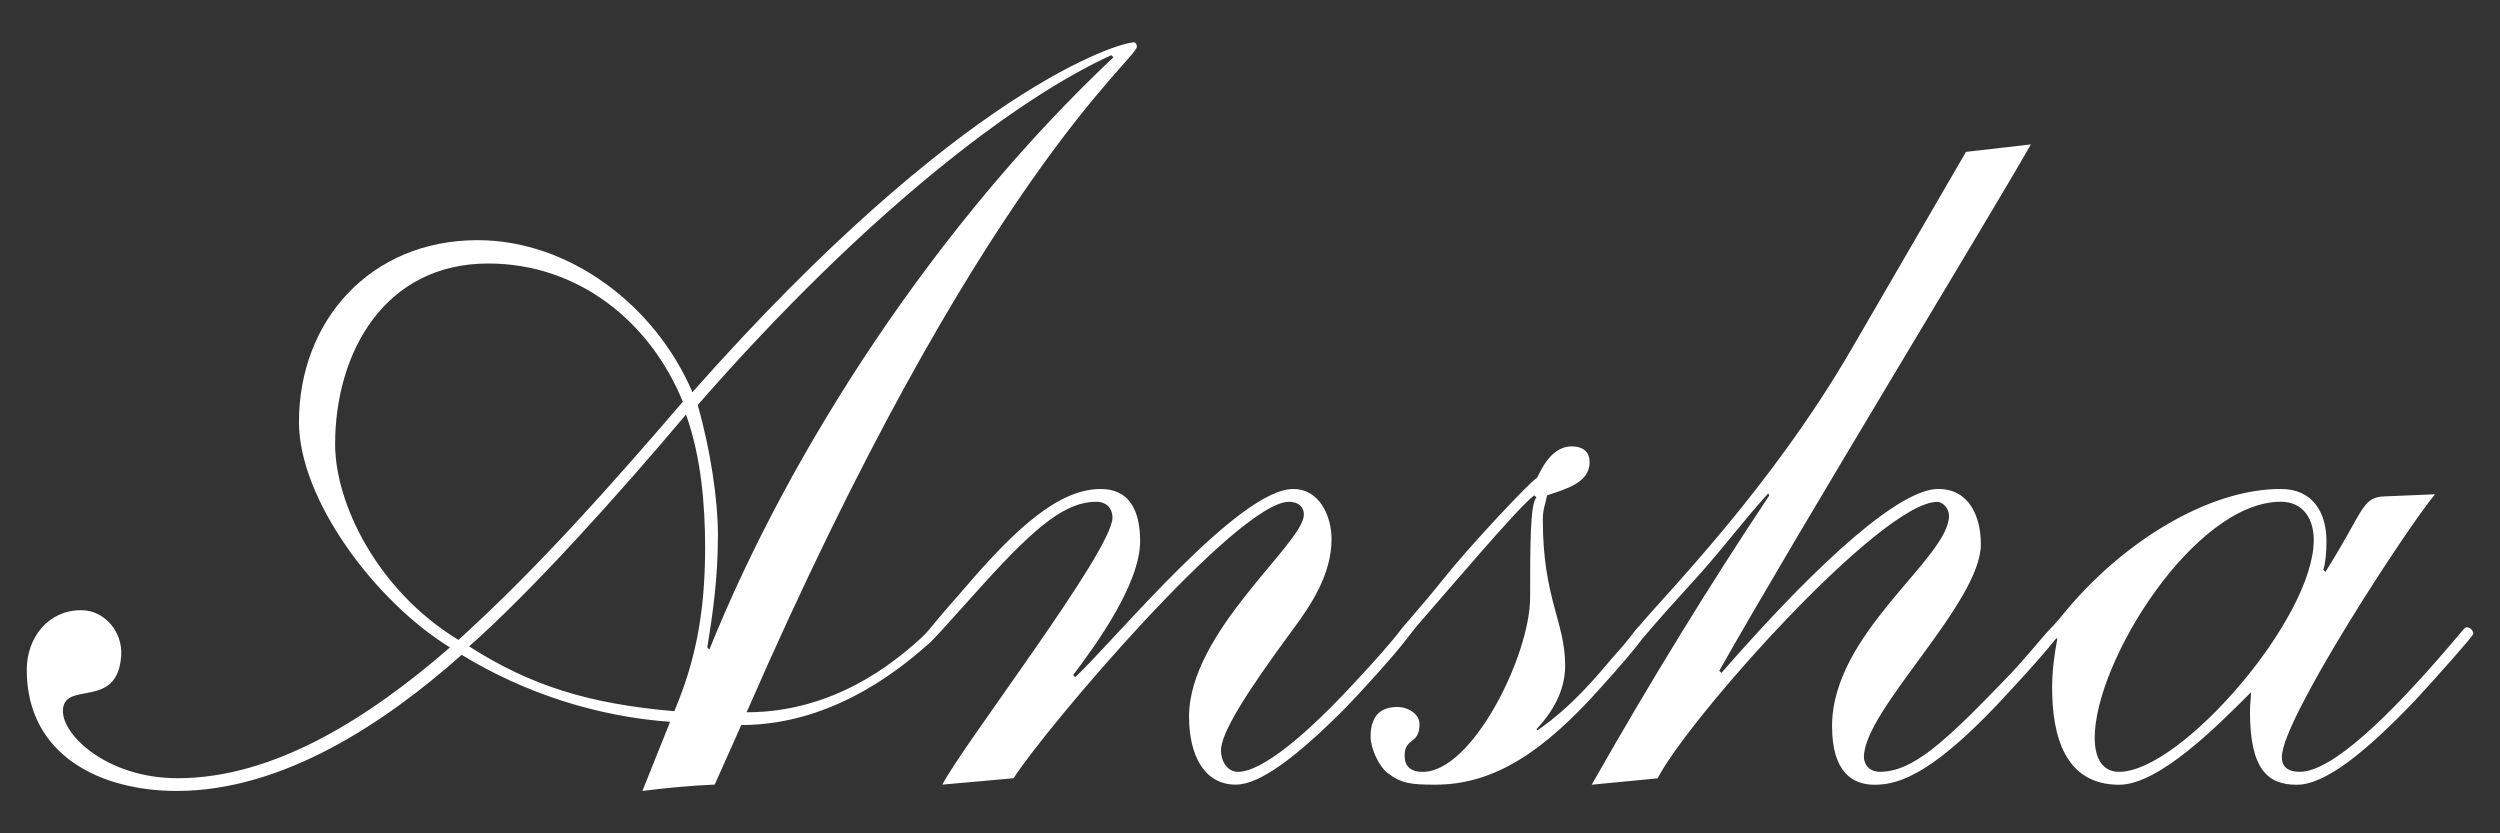 <svg viewBox="0 0 600 200" version="1.1" xmlns="http://www.w3.org/2000/svg" id="katman_1">
  
  <rect x="0" y="0" width="600" height="200" fill="#333333" stroke="none"/>
  
  <defs>
    <style>
      .st0 {
        fill: #fff;
      }
    </style>
  </defs>
  <path d="M592.05,150.53c-.51,0-.76.51-3.83,4.08-14.8,17.35-28.58,30.62-36.24,30.62-3.32,0-4.34-1.53-4.34-3.57,0-8.93,29.6-54.36,36.75-63.03l-12.25.51c-5.36.26-4.85,3.57-14.04,18.12l-.51-.51c.51-1.53.76-4.08.76-6.89,0-6.89-3.32-12.51-10.97-12.51-17.61,0-38.28,13.01-52.06,29.86-1.06,1.3-1.83,2.18-2.43,2.85-2.28,2.14-7.05,8.41-11.86,13.22-14.29,14.8-21.95,21.95-29.86,21.95-2.55,0-3.83-1.79-3.83-3.57,0-11.23,28.07-37.01,28.07-51.04,0-6.64-2.81-13.27-10.21-13.27-8.93,0-27.56,16.08-52.06,44.15l-.51-.51c18.12-32.15,65.08-109.23,74.78-126.33l-15.57,1.79-27.56,47.47c-19.49,33.51-44.38,58.51-51.06,66.55-.69.51-1.55,2.24-5.84,6.94-4.34,5.11-9.95,12-18.38,17.87l-.25-.26c3.83-4.08,6.89-9.19,6.89-15.31,0-10.46-5.36-16.08-5.36-34.96,0-2.55.51-3.32,1.02-5.87,4.59-1.53,10.21-3.06,10.21-7.91,0-2.29-1.28-3.83-4.34-3.83-5.61,0-7.91,7.4-8.42,7.66-1.53.77-16.33,16.59-22.2,23.99-6.08,7.6-9.45,11.04-10.93,13.11-1.43,1.75-4.34,5.38-11.46,12.92-10.46,11.23-21.18,20.42-27.05,20.42-2.55,0-4.08-2.55-4.08-5.11,0-4.08,5.61-13.27,17.1-28.83,4.34-5.87,9.44-13.27,9.44-21.95,0-5.36-2.81-11.99-9.19-11.99-13.02,0-42.36,35.73-52.32,45.17l-.51-.51c5.61-7.4,16.08-21.95,16.08-32.15,0-7.66-2.81-12.51-9.44-12.51-9.95,0-20.16,9.19-32.41,23.48-2.35,2.72-6.23,7.09-8.29,9.67-.88,1.11-1.85,2.11-2.9,3.05-5.96,5.35-20.36,17.39-41.4,17.39C235.08,42.83,272.85,14.25,272.85,11.19c0-.51-.25-1.02-.76-1.02-3.32,0-41.09,10.72-105.91,83.96-8.93-20.93-29.6-36.49-51.55-36.49-25.78,0-42.88,19.4-42.88,43.64,0,18.63,18.38,43.13,36.24,54.1-19.65,17.1-42.36,31.39-65.33,31.39-16.84,0-27.56-10.21-27.56-16.08,0-7.65,13.14-.02,13.99-13.38.36-5.6-3.91-10.81-9.51-10.86-7.99-.08-13.16,6.59-13.16,14.29,0,20.67,17.86,29.09,35.98,29.09,25.52,0,50.02-16.33,68.4-32.67,15.06,9.19,32.41,14.8,50.02,16.08l-6.64,16.59c5.87-.76,11.48-1.27,17.35-1.53l6.38-14.29c23.1,0,39.94-15.08,45.43-19.91,0,0,1.51-1.59,1.51-1.59,2.28-2.41,2.24-2.46,11.26-12.44,12.97-14.33,19.91-19.65,27.05-19.65,2.04,0,3.83,1.27,3.83,3.83,0,7.91-35.98,54.61-40.83,64.06l17.1-1.53c7.66-12,53.85-66.35,66.1-66.35,2.3,0,3.57,1.27,3.57,3.06,0,6.89-27.56,28.07-27.56,48.49,0,9.19,3.57,16.33,11.23,16.33,5.87,0,14.8-6.89,26.03-18.12,2.79-2.8,12.28-13.18,15.2-17.15l2.13-2.71c7.3-8.35,25.42-29.76,28.29-31.43l.51.51c-1.53,1.27-1.53,11.74-1.53,23.99,0,13.78-13.78,41.85-25.78,41.85-3.06,0-4.34-1.53-4.34-3.83,0-4.59,3.57-2.55,3.57-7.66,0-2.29-2.55-4.08-5.36-4.08-4.59,0-6.38,2.81-6.38,7.15,0,2.81,2.04,7.15,4.08,8.68,3.32,2.55,5.61,2.81,11.48,2.81,14.29,0,26.29-8.17,40.07-23.73,3.86-4.24,7.85-8.91,9.58-11.28,1.33-1.53,4.01-4.79,10.32-11.69,9.19-9.95,12.76-15.31,19.91-23.22l.25.51c-14.29,21.44-28.58,44.66-42.62,69.42l15.82-1.53c7.15-14.04,53.59-66.35,67.12-66.35,1.28,0,2.81,1.53,2.81,3.32,0,10.21-28.07,28.07-28.07,50.53,0,11.23,5.1,14.04,10.21,14.04,6.12,0,14.55-2.81,32.67-22.71,4.48-4.82,8.67-9.59,10.96-12.46l.22.14c-.75,4.01-1.24,7.78-1.24,11.81,0,11.48,3.06,23.22,16.08,23.22,9.7,0,23.99-14.55,31.65-22.2,0,1.28-.25,2.81-.25,4.59,0,14.04,4.34,17.61,11.23,17.61s16.59-7.91,28.33-20.16c5.87-6.38,14.04-15.57,14.04-16.08s-.51-1.53-1.53-1.53ZM110.03,153.59c-19.65-11.99-29.6-32.92-29.6-46.96,0-22.2,11.99-43.39,36.75-43.39,21.44,0,38.79,13.78,46.7,33.18-17.1,19.91-34.71,39.81-53.85,57.16ZM161.83,170.69c-20.67-1.79-34.45-6.12-49.25-15.56,14.8-13.02,35.73-36.24,52.06-55.64,3.57,9.95,4.59,21.44,4.59,31.9,0,16.33-2.55,27.82-7.4,39.3ZM170.26,155.89l-.51-.51c1.28-7.91,2.55-16.33,2.55-27.05,0-8.42-1.79-20.41-4.85-31.13,40.83-46.7,76.82-73.75,99.27-83.96l.51.51c-42.36,39.81-77.58,93.92-96.98,142.15ZM508.6,185.24c-4.08,0-5.87-3.32-5.87-8.16,0-18.38,23.99-56.66,44.66-56.66,5.36,0,7.91,4.08,7.91,9.19,0,18.88-31.9,55.63-46.7,55.63Z" class="st0"></path>
</svg>